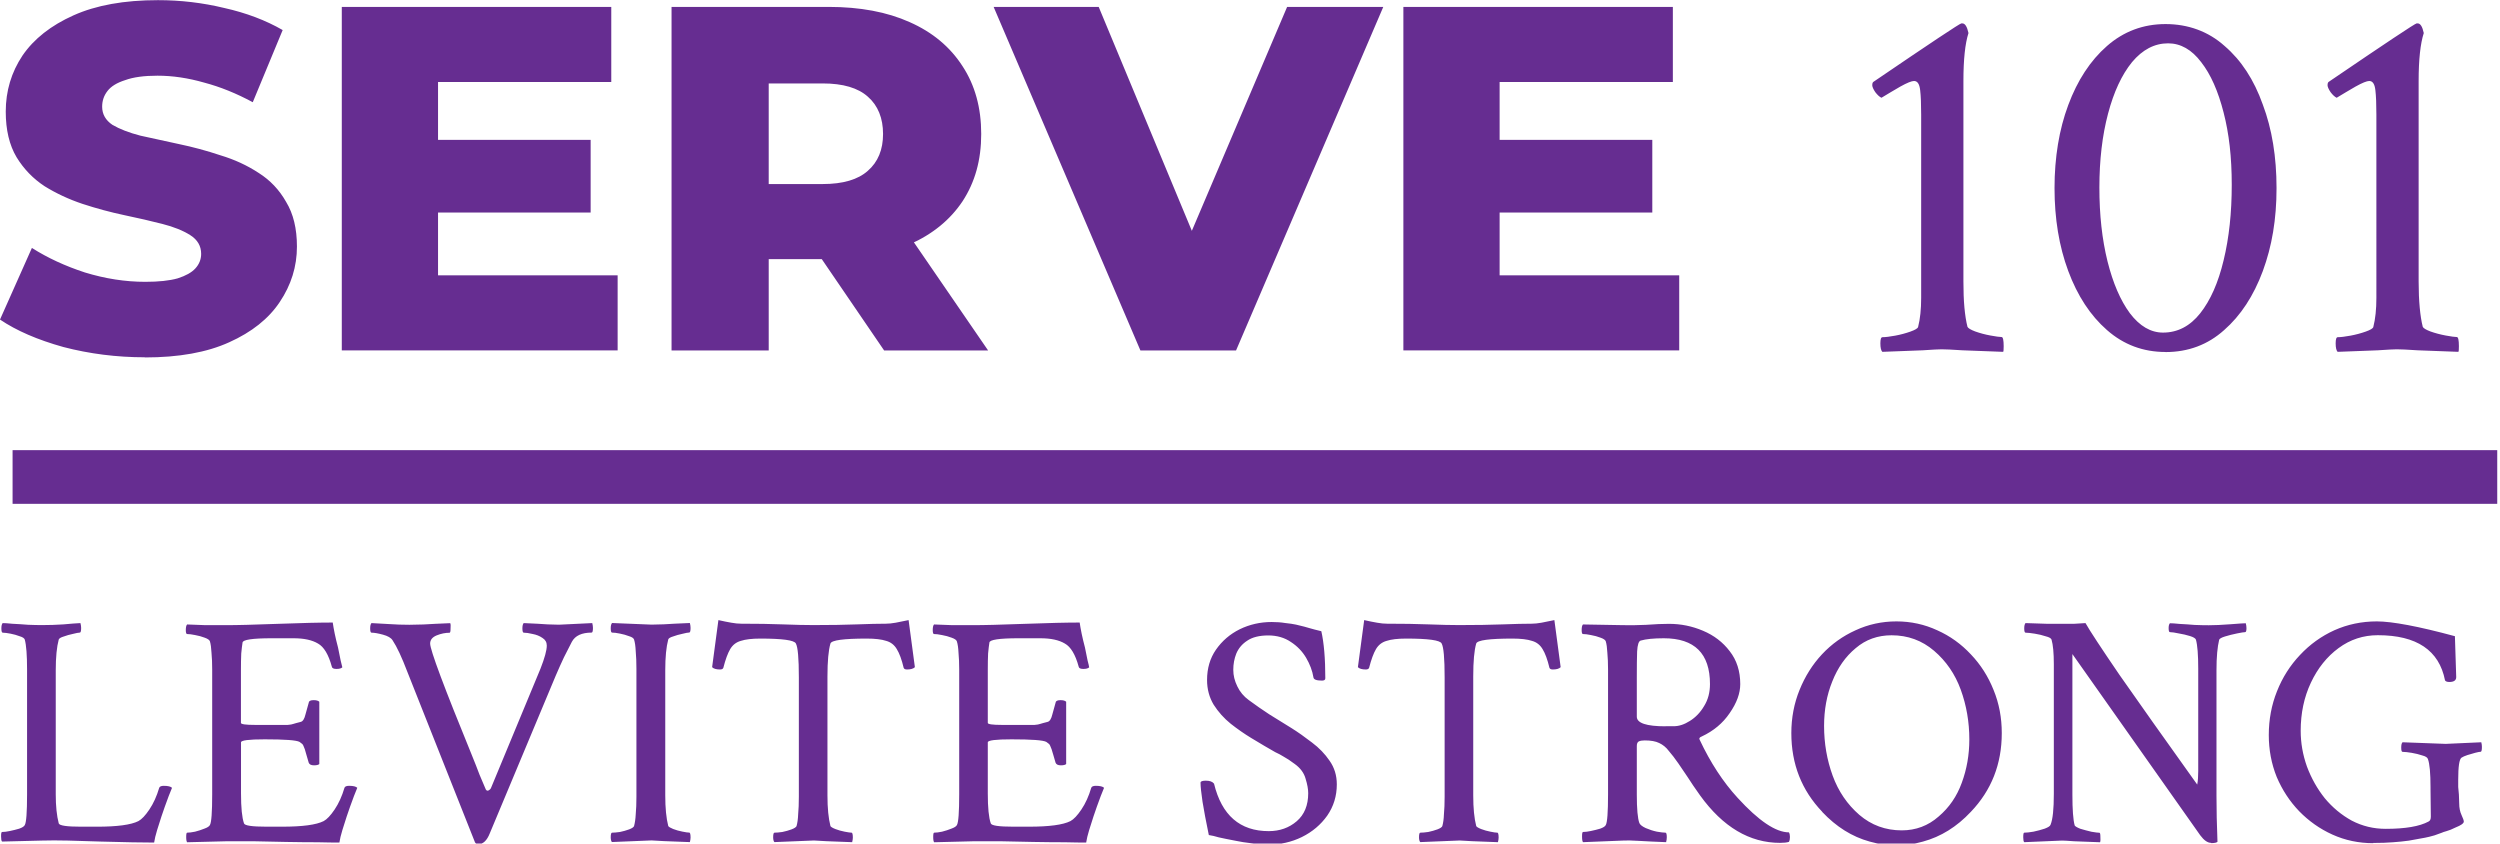 <?xml version="1.0" encoding="UTF-8"?><svg id="Layer_1" xmlns="http://www.w3.org/2000/svg" version="1.1" viewBox="0 0 326 110"><!--Generator: Adobe Illustrator 29.7.1, SVG Export Plug-In . SVG Version: 2.1.1 Build 8)--><defs><style>.st0 {
        fill: #662d91;
      }

      .st1 {
        fill: none;
        stroke: #662d91;
        stroke-width: 7px;
      }</style></defs><path class="st0" d="M18.88,46.59c-3.67,0-7.21-.45-10.62-1.34-3.37-.94-6.12-2.13-8.26-3.58l4.16-9.34c2.01,1.28,4.31,2.35,6.91,3.2,2.65.81,5.27,1.22,7.87,1.22,1.75,0,3.16-.15,4.22-.45,1.07-.34,1.83-.77,2.3-1.28.51-.55.77-1.19.77-1.92,0-1.02-.47-1.83-1.41-2.43-.94-.6-2.16-1.09-3.65-1.47-1.49-.38-3.16-.77-4.99-1.15-1.79-.38-3.61-.87-5.44-1.47-1.79-.6-3.43-1.37-4.93-2.3-1.49-.98-2.71-2.24-3.65-3.78-.94-1.58-1.41-3.56-1.41-5.95,0-2.69.73-5.12,2.18-7.3,1.49-2.18,3.71-3.93,6.66-5.25,2.94-1.32,6.61-1.98,11.01-1.98,2.94,0,5.82.34,8.64,1.02,2.86.64,5.4,1.6,7.62,2.88l-3.9,9.41c-2.13-1.15-4.25-2.01-6.34-2.56-2.09-.6-4.12-.9-6.08-.9-1.75,0-3.16.19-4.22.58-1.07.34-1.84.81-2.3,1.41-.47.6-.7,1.28-.7,2.05,0,.98.45,1.77,1.34,2.37.94.55,2.15,1.02,3.65,1.41,1.54.34,3.2.7,4.99,1.09,1.83.38,3.65.87,5.44,1.47,1.83.55,3.5,1.32,4.99,2.3,1.49.94,2.69,2.2,3.58,3.78.94,1.54,1.41,3.48,1.41,5.82,0,2.6-.75,5.01-2.24,7.23-1.45,2.18-3.65,3.93-6.59,5.25-2.9,1.32-6.57,1.98-11.01,1.98ZM56.22,18.24h20.8v9.47h-20.8v-9.47ZM57.12,35.9h23.42v9.79h-35.97V.9h35.14v9.79h-22.59v25.22ZM87.57,45.7V.9h20.48c4.1,0,7.62.66,10.56,1.98,2.99,1.32,5.29,3.24,6.91,5.76,1.62,2.47,2.43,5.42,2.43,8.83s-.81,6.29-2.43,8.77c-1.62,2.43-3.92,4.31-6.91,5.63-2.94,1.28-6.46,1.92-10.56,1.92h-13.44l5.63-5.31v17.22h-12.67ZM115.29,45.7l-11.14-16.32h13.5l11.2,16.32h-13.57ZM100.24,29.82l-5.63-5.82h12.67c2.64,0,4.61-.58,5.89-1.73,1.32-1.15,1.98-2.75,1.98-4.8s-.66-3.71-1.98-4.86c-1.28-1.15-3.24-1.73-5.89-1.73h-12.67l5.63-5.82v24.77ZM148.71,45.7L129.57.9h13.7l16.13,38.78h-8.06L167.84.9h12.54l-19.2,44.8h-12.48ZM194.66,18.24h20.8v9.47h-20.8v-9.47ZM195.55,35.9h23.42v9.79h-35.97V.9h35.14v9.79h-22.59v25.22ZM245.47,45.9c-.18-.18-.27-.55-.27-1.13,0-.53.09-.8.27-.8.4,0,.95-.07,1.66-.2.71-.13,1.37-.31,1.99-.53.62-.22.95-.42,1-.6.27-1.06.4-2.32.4-3.79V14.95c0-1.37-.04-2.43-.13-3.19-.09-.8-.35-1.2-.8-1.2-.31,0-.91.24-1.79.73-.84.49-1.66.97-2.46,1.46-.27-.13-.53-.38-.8-.73-.27-.4-.4-.71-.4-.93,0-.18.04-.31.13-.4,7.48-5.09,11.31-7.64,11.49-7.64h.13c.35,0,.62.42.8,1.26-.44,1.37-.66,3.45-.66,6.24v26.16c0,1.28.04,2.41.13,3.39.09.97.22,1.82.4,2.52.09.18.42.38,1,.6.62.22,1.28.4,1.99.53.71.13,1.2.2,1.46.2.18,0,.27.4.27,1.2,0,.44-.02.69-.07.73-2.21-.09-3.98-.15-5.31-.2-1.33-.09-2.24-.13-2.72-.13-.35,0-1.17.04-2.46.13-1.28.04-3.03.11-5.25.2ZM282.39,45.9c-2.92,0-5.47-.95-7.64-2.86-2.17-1.9-3.85-4.47-5.05-7.7-1.2-3.23-1.79-6.84-1.79-10.82s.6-7.64,1.79-10.82c1.2-3.23,2.88-5.8,5.05-7.7,2.17-1.9,4.72-2.86,7.64-2.86s5.58.95,7.7,2.86c2.17,1.86,3.83,4.4,4.98,7.64,1.2,3.19,1.79,6.82,1.79,10.89s-.6,7.59-1.79,10.82c-1.2,3.23-2.88,5.8-5.05,7.7-2.12,1.9-4.67,2.86-7.64,2.86ZM282.06,43.37c1.9,0,3.52-.84,4.85-2.52,1.33-1.68,2.35-3.98,3.05-6.91.71-2.92,1.06-6.2,1.06-9.83s-.35-6.68-1.06-9.43c-.71-2.79-1.68-4.98-2.92-6.57-1.24-1.64-2.68-2.46-4.32-2.46-1.77,0-3.34.82-4.71,2.46-1.33,1.64-2.37,3.87-3.12,6.71-.75,2.83-1.13,6.04-1.13,9.63s.35,6.75,1.06,9.63c.71,2.83,1.68,5.09,2.92,6.77,1.28,1.68,2.72,2.52,4.32,2.52ZM304.84,45.9c-.18-.18-.27-.55-.27-1.13,0-.53.09-.8.27-.8.39,0,.95-.07,1.66-.2.7-.13,1.37-.31,1.99-.53.62-.22.95-.42.99-.6.27-1.06.4-2.32.4-3.79V14.95c0-1.37-.04-2.43-.13-3.19-.09-.8-.35-1.2-.8-1.2-.31,0-.91.24-1.79.73-.84.49-1.66.97-2.46,1.46-.26-.13-.53-.38-.79-.73-.27-.4-.4-.71-.4-.93,0-.18.04-.31.13-.4,7.48-5.09,11.31-7.64,11.49-7.64h.13c.36,0,.62.42.8,1.26-.44,1.37-.67,3.45-.67,6.24v26.16c0,1.28.05,2.41.14,3.39.09.97.22,1.82.4,2.52.08.18.42.38.99.6.62.22,1.29.4,1.99.53.71.13,1.2.2,1.46.2.18,0,.27.4.27,1.2,0,.44-.02.69-.07.73-2.21-.09-3.98-.15-5.31-.2-1.33-.09-2.23-.13-2.72-.13-.36,0-1.17.04-2.46.13-1.28.04-3.03.11-5.24.2ZM20.12,109.87c-1.49,0-3.81-.04-6.96-.13-1.58-.06-3.01-.1-4.3-.13s-2.42-.03-3.39,0l-5.2.13c-.09-.09-.13-.32-.13-.69s.04-.56.13-.56c.29,0,.63-.04,1.03-.13.43-.09.83-.19,1.2-.3.4-.14.65-.3.73-.47.2-.32.3-1.66.3-4.04v-16.24c0-1.89-.1-3.19-.3-3.91-.06-.17-.27-.32-.65-.43-.37-.14-.77-.26-1.2-.34s-.77-.13-1.03-.13c-.11,0-.17-.19-.17-.56,0-.34.06-.57.17-.69.26,0,.69.03,1.29.09.63.03,1.3.07,2.02.13.72.03,1.33.04,1.85.04.92,0,1.83-.03,2.75-.09.92-.09,1.66-.14,2.23-.17.06.23.09.44.09.64,0,.4-.06.6-.17.6-.17,0-.47.06-.9.17-.43.09-.83.2-1.2.34-.37.11-.59.24-.65.39-.26.97-.39,2.31-.39,4v16.2c0,1.52.13,2.78.39,3.78.09.29,1.06.43,2.92.43h2.06c2.64,0,4.44-.24,5.41-.73.43-.23.9-.73,1.42-1.5.54-.8.97-1.75,1.29-2.84.06-.17.26-.26.6-.26.54,0,.9.09,1.07.26-.09.23-.23.59-.43,1.07-.17.46-.34.93-.52,1.42-.17.49-.32.9-.43,1.25-.17.52-.36,1.1-.56,1.76-.2.66-.33,1.2-.39,1.63ZM44.27,109.87c-.72,0-1.66-.01-2.84-.04-1.15,0-2.51-.01-4.08-.04-1.58-.03-3.01-.06-4.3-.09h-3.44l-5.2.13c-.09-.09-.13-.31-.13-.69s.04-.56.13-.56c.26,0,.6-.04,1.03-.13.43-.11.83-.24,1.2-.39.4-.14.64-.3.73-.47.2-.32.3-1.66.3-4.04v-16.24c0-.83-.03-1.56-.09-2.19-.03-.63-.1-1.13-.21-1.5-.06-.17-.29-.33-.69-.47-.37-.14-.79-.26-1.25-.34-.43-.09-.77-.13-1.03-.13-.11,0-.17-.17-.17-.52,0-.37.06-.62.17-.73.74.03,1.53.06,2.36.09h2.75c.66,0,1.55-.01,2.66-.04,1.12-.03,2.46-.07,4.04-.13,1.6-.06,2.99-.1,4.17-.13,1.2-.03,2.21-.04,3.01-.04.06.4.14.89.26,1.46.11.54.26,1.15.43,1.8.14.69.26,1.25.34,1.68.11.43.19.73.22.9-.14.14-.4.21-.77.21s-.57-.1-.6-.3c-.43-1.58-1.03-2.58-1.8-3.01-.77-.46-1.83-.69-3.18-.69h-2.88c-2.49,0-3.75.19-3.78.56-.06.34-.11.82-.17,1.42-.03.6-.04,1.33-.04,2.19v6.87c0,.17.62.26,1.85.26h4.25c.34-.03.59-.07.73-.13.17-.06.49-.14.95-.26.29-.06.5-.39.64-.99.17-.63.32-1.15.43-1.55.03-.2.24-.3.64-.3.34,0,.59.07.73.21v8.12c-.11.11-.34.17-.69.17-.37,0-.6-.11-.69-.34-.11-.4-.22-.74-.3-1.03-.09-.29-.16-.53-.21-.73-.14-.4-.26-.63-.34-.69-.06-.06-.17-.14-.34-.26-.4-.23-1.92-.34-4.55-.34-2.06,0-3.09.13-3.09.39v6.66c0,1.86.13,3.17.39,3.91.09.29,1.06.43,2.92.43h2.06c2.64,0,4.44-.24,5.41-.73.43-.23.9-.73,1.42-1.5.54-.8.97-1.75,1.29-2.84.06-.17.26-.26.6-.26.54,0,.9.09,1.07.26-.09.23-.23.59-.43,1.07-.17.46-.34.93-.52,1.42s-.32.9-.43,1.25c-.17.52-.36,1.1-.56,1.76-.2.66-.33,1.2-.39,1.63ZM62.36,110.08c-.2,0-.34-.09-.43-.26l-8.81-22.21c-.72-1.89-1.36-3.27-1.93-4.12-.2-.32-.62-.56-1.25-.73s-1.13-.26-1.5-.26c-.11,0-.17-.19-.17-.56,0-.34.06-.57.17-.69.69.03,1.46.07,2.32.13.86.06,1.73.09,2.62.09.34,0,.96-.01,1.85-.04.89-.06,2.05-.11,3.48-.17.06.11.07.36.04.73,0,.34-.04.52-.13.52-.54,0-1.1.11-1.67.34-.57.23-.86.59-.86,1.07,0,.83,1.8,5.66,5.41,14.48.4.97.74,1.85,1.03,2.62.32.75.59,1.39.82,1.93.09.14.2.19.34.13.17-.09.29-.2.34-.34l6.45-15.55c.54-1.38.82-2.38.82-3.01,0-.43-.19-.76-.56-.99-.37-.26-.8-.43-1.29-.52-.46-.11-.85-.17-1.16-.17-.11,0-.17-.19-.17-.56,0-.34.06-.57.17-.69,1.35.06,2.39.11,3.14.17.77.03,1.26.04,1.46.04l4.34-.21c.06.23.09.44.09.64,0,.4-.06.6-.17.6-1.29,0-2.15.4-2.58,1.2-.32.6-.66,1.27-1.03,2.02-.34.72-.7,1.52-1.08,2.41l-8.59,20.54c-.37.94-.87,1.42-1.5,1.42ZM79.81,109.82c-.11-.11-.17-.33-.17-.64,0-.4.06-.6.17-.6.26,0,.6-.03,1.03-.09.43-.09.83-.2,1.2-.34.37-.14.59-.29.64-.43.11-.4.19-.92.22-1.55.06-.63.09-1.39.09-2.28v-16.67c0-.89-.03-1.65-.09-2.28-.03-.66-.1-1.17-.22-1.55-.06-.17-.27-.32-.64-.43-.37-.14-.77-.26-1.2-.34-.43-.09-.77-.13-1.03-.13-.11,0-.17-.19-.17-.56,0-.34.06-.57.17-.69l5.16.21c.23,0,.76-.01,1.59-.04.83-.06,1.96-.11,3.4-.17.06.23.09.44.09.64,0,.4-.06.6-.17.6-.17,0-.47.06-.9.17-.43.09-.83.2-1.2.34-.37.11-.59.24-.64.39-.26.97-.39,2.31-.39,4v16.33c0,1.66.13,2.99.39,4,.06.11.27.24.64.39.37.14.77.26,1.2.34.43.09.73.13.9.13.11,0,.17.21.17.64,0,.17-.03.37-.09.6-1.43-.06-2.56-.1-3.4-.13-.83-.06-1.36-.09-1.59-.09l-5.16.21ZM100.99,109.82c-.11-.11-.17-.33-.17-.64,0-.4.06-.6.17-.6.26,0,.6-.03,1.03-.09.43-.09.83-.2,1.2-.34.37-.14.59-.29.65-.43.11-.4.19-.92.21-1.55.06-.63.09-1.39.09-2.28v-15.55c0-2.49-.13-3.97-.39-4.43-.2-.43-1.75-.64-4.64-.64-1.09,0-1.93.1-2.54.3-.6.17-1.06.53-1.38,1.07-.32.54-.62,1.36-.9,2.45-.06.14-.2.21-.43.21-.49,0-.83-.1-1.03-.3l.82-6.14c.63.14,1.19.26,1.68.34.49.09.92.13,1.29.13,2.06,0,3.88.03,5.46.09,1.58.06,2.89.09,3.95.09,2.21,0,4.1-.03,5.67-.09,1.6-.06,2.86-.09,3.78-.09.37,0,.8-.04,1.29-.13.49-.09,1.05-.2,1.68-.34l.82,6.14c-.2.2-.54.3-1.03.3-.23,0-.37-.07-.43-.21-.26-1.09-.56-1.9-.9-2.45-.32-.54-.77-.9-1.38-1.07-.6-.2-1.45-.3-2.54-.3-3.01,0-4.58.21-4.73.64-.26.89-.39,2.32-.39,4.3v15.51c0,1.66.13,2.99.39,4,.06.11.27.24.65.39.37.14.77.26,1.2.34s.73.13.9.13c.11,0,.17.21.17.64,0,.17-.03.37-.09.6-1.43-.06-2.56-.1-3.39-.13-.83-.06-1.36-.09-1.59-.09l-5.16.21ZM141.68,109.87c-.72,0-1.66-.01-2.84-.04-1.15,0-2.51-.01-4.08-.04-1.58-.03-3.01-.06-4.3-.09h-3.44l-5.2.13c-.09-.09-.13-.31-.13-.69s.04-.56.13-.56c.26,0,.6-.04,1.03-.13.43-.11.83-.24,1.2-.39.4-.14.64-.3.73-.47.2-.32.3-1.66.3-4.04v-16.24c0-.83-.03-1.56-.09-2.19-.03-.63-.1-1.13-.22-1.5-.06-.17-.29-.33-.69-.47-.37-.14-.79-.26-1.25-.34-.43-.09-.77-.13-1.03-.13-.11,0-.17-.17-.17-.52,0-.37.06-.62.17-.73.74.03,1.53.06,2.36.09h2.75c.66,0,1.55-.01,2.66-.04,1.12-.03,2.46-.07,4.04-.13,1.6-.06,2.99-.1,4.17-.13,1.2-.03,2.21-.04,3.01-.04.06.4.14.89.26,1.46.11.54.26,1.15.43,1.8.14.69.26,1.25.34,1.68.11.43.19.73.21.9-.14.14-.4.21-.77.21s-.57-.1-.6-.3c-.43-1.58-1.03-2.58-1.8-3.01-.77-.46-1.83-.69-3.18-.69h-2.88c-2.49,0-3.75.19-3.78.56-.06.34-.11.82-.17,1.42-.03.6-.04,1.33-.04,2.19v6.87c0,.17.62.26,1.85.26h4.25c.34-.03.59-.07.73-.13.17-.06.49-.14.95-.26.29-.06.5-.39.64-.99.17-.63.32-1.15.43-1.55.03-.2.24-.3.64-.3.34,0,.59.07.73.21v8.12c-.11.11-.34.17-.69.17-.37,0-.6-.11-.69-.34-.11-.4-.21-.74-.3-1.03-.09-.29-.16-.53-.22-.73-.14-.4-.26-.63-.34-.69-.06-.06-.17-.14-.34-.26-.4-.23-1.92-.34-4.55-.34-2.06,0-3.09.13-3.09.39v6.66c0,1.86.13,3.17.39,3.91.09.29,1.06.43,2.92.43h2.06c2.64,0,4.44-.24,5.41-.73.43-.23.9-.73,1.42-1.5.54-.8.97-1.75,1.29-2.84.06-.17.26-.26.6-.26.54,0,.9.09,1.07.26-.09.23-.23.59-.43,1.07-.17.46-.34.93-.52,1.42s-.32.9-.43,1.25c-.17.52-.36,1.1-.56,1.76-.2.66-.33,1.2-.39,1.63ZM165.36,110.13c-.69,0-1.42-.06-2.19-.17-.77-.09-1.42-.19-1.93-.3-1.06-.2-1.83-.36-2.32-.47-.46-.14-.89-.24-1.29-.3-.37-1.78-.64-3.22-.82-4.34-.17-1.15-.26-1.98-.26-2.49,0-.17.23-.26.69-.26.52,0,.87.13,1.07.39,1,4.12,3.38,6.19,7.13,6.19,1.43,0,2.65-.43,3.65-1.29s1.5-2.08,1.5-3.65c0-.52-.11-1.15-.34-1.89-.2-.74-.67-1.39-1.42-1.93-.57-.43-1.05-.74-1.42-.94-.37-.23-.74-.43-1.12-.6-.37-.2-.84-.47-1.42-.82l-1.72-1.03c-.89-.54-1.78-1.16-2.66-1.85-.89-.72-1.63-1.55-2.23-2.49-.57-.95-.86-2.02-.86-3.22,0-1.52.39-2.84,1.16-3.95.8-1.15,1.83-2.03,3.09-2.66,1.29-.63,2.68-.95,4.17-.95.63,0,1.22.04,1.76.13.57.06,1.05.13,1.42.21.86.2,1.46.36,1.8.47.37.11.87.24,1.5.39.34,1.49.52,3.54.52,6.14,0,.2-.14.3-.43.3-.72,0-1.09-.14-1.12-.43-.14-.86-.46-1.7-.95-2.54-.49-.83-1.15-1.52-1.98-2.06-.83-.57-1.82-.86-2.96-.86s-2.09.23-2.75.69c-.66.43-1.13.99-1.42,1.68-.26.66-.39,1.36-.39,2.11s.17,1.43.52,2.15c.34.72.84,1.32,1.5,1.8.89.66,1.78,1.27,2.66,1.85.92.57,1.86,1.16,2.84,1.76.92.57,1.83,1.22,2.75,1.93.92.69,1.68,1.48,2.28,2.36.63.89.95,1.92.95,3.09,0,1.52-.42,2.88-1.25,4.08-.83,1.17-1.93,2.11-3.31,2.79-1.35.66-2.82.99-4.43.99ZM185.21,109.82c-.11-.11-.17-.33-.17-.64,0-.4.06-.6.17-.6.26,0,.6-.03,1.03-.09.43-.09.83-.2,1.2-.34.37-.14.59-.29.64-.43.11-.4.19-.92.21-1.55.06-.63.09-1.39.09-2.28v-15.55c0-2.49-.13-3.97-.39-4.43-.2-.43-1.75-.64-4.64-.64-1.09,0-1.93.1-2.54.3-.6.17-1.06.53-1.38,1.07-.32.54-.62,1.36-.9,2.45-.06.14-.2.21-.43.21-.49,0-.83-.1-1.03-.3l.82-6.14c.63.14,1.19.26,1.68.34.49.09.92.13,1.29.13,2.06,0,3.88.03,5.46.09,1.58.06,2.89.09,3.95.09,2.21,0,4.1-.03,5.67-.09,1.6-.06,2.86-.09,3.78-.09.37,0,.8-.04,1.29-.13.49-.09,1.05-.2,1.68-.34l.82,6.14c-.2.2-.54.3-1.03.3-.23,0-.37-.07-.43-.21-.26-1.09-.56-1.9-.9-2.45-.32-.54-.77-.9-1.38-1.07-.6-.2-1.45-.3-2.54-.3-3.01,0-4.58.21-4.73.64-.26.89-.39,2.32-.39,4.3v15.51c0,1.66.13,2.99.39,4,.06.11.27.24.65.39.37.14.77.26,1.2.34.43.09.73.13.9.13.11,0,.17.21.17.64,0,.17-.03.37-.09.6-1.43-.06-2.56-.1-3.39-.13-.83-.06-1.36-.09-1.59-.09l-5.16.21ZM232.13,109.91c-3.98,0-7.46-2.06-10.44-6.19-.23-.32-.53-.74-.9-1.29-.34-.54-.99-1.5-1.93-2.88-.46-.66-.87-1.2-1.25-1.63-.34-.46-.76-.8-1.25-1.03-.46-.23-1.09-.34-1.89-.34-.32,0-.57.04-.77.13-.17.09-.26.29-.26.6v6.32c0,1.89.11,3.14.34,3.74.11.23.39.44.82.64.46.2.95.36,1.46.47.52.09.89.13,1.12.13.11,0,.17.2.17.6,0,.2-.03.42-.09.64-1.43-.06-2.62-.11-3.57-.17-.92-.06-1.59-.07-2.02-.04l-5.24.21c-.09-.09-.13-.34-.13-.77,0-.37.04-.56.13-.56.29,0,.63-.04,1.03-.13.43-.09.83-.19,1.2-.3.4-.14.65-.3.73-.47.2-.32.3-1.66.3-4.04v-16.24c0-.83-.03-1.56-.09-2.19-.03-.63-.1-1.13-.21-1.5-.06-.17-.29-.33-.69-.47-.37-.14-.79-.26-1.25-.34-.43-.09-.77-.13-1.03-.13-.11,0-.17-.17-.17-.52,0-.37.06-.62.17-.73l5.16.09c.83.03,1.85.01,3.05-.04,1.2-.09,2.21-.13,3.01-.13,1.55,0,3.02.3,4.43.9,1.43.6,2.59,1.49,3.48,2.66.92,1.17,1.38,2.61,1.38,4.3,0,1.2-.46,2.46-1.38,3.78-.89,1.32-2.11,2.33-3.65,3.05-.29.11-.37.26-.26.43,1.4,2.98,3.05,5.5,4.94,7.56,2.75,3.01,4.98,4.51,6.7,4.51.09.17.13.37.13.6,0,.26-.04.47-.13.64-.29.09-.67.13-1.16.13ZM217.18,94.7h1.07c.69,0,1.39-.23,2.11-.69.74-.46,1.36-1.1,1.85-1.93.52-.83.77-1.79.77-2.88,0-3.98-2.01-5.97-6.02-5.97-1.32,0-2.32.1-3.01.3-.26.06-.42.53-.47,1.42-.03.86-.04,1.96-.04,3.31v5.2c0,.83,1.25,1.25,3.74,1.25ZM237.63,105.87c-2.69-2.81-4.04-6.23-4.04-10.27,0-2,.36-3.88,1.07-5.63.72-1.78,1.69-3.32,2.92-4.64,1.26-1.35,2.72-2.39,4.38-3.14,1.66-.77,3.44-1.16,5.33-1.16s3.67.39,5.33,1.16c1.66.74,3.12,1.79,4.38,3.14,1.26,1.32,2.25,2.86,2.96,4.64.72,1.75,1.07,3.62,1.07,5.63,0,4.04-1.35,7.46-4.04,10.27-1.83,1.95-3.91,3.24-6.23,3.87-2.32.66-4.64.66-6.96,0-2.29-.63-4.35-1.92-6.19-3.87ZM247.99,108.28c1.83,0,3.44-.6,4.81-1.81,1.38-1.17,2.38-2.64,3.01-4.38.66-1.78.99-3.67.99-5.67,0-2.26-.37-4.43-1.12-6.49-.74-2.03-1.9-3.72-3.48-5.07-1.58-1.35-3.42-2.02-5.54-2.02-1.8,0-3.37.56-4.68,1.68-1.32,1.09-2.34,2.54-3.05,4.34-.72,1.78-1.07,3.71-1.07,5.8,0,2.26.37,4.43,1.12,6.49.74,2.03,1.9,3.74,3.48,5.11,1.58,1.35,3.42,2.02,5.54,2.02ZM288.33,109.91c-.46,0-.93-.33-1.42-.99l-16.67-23.63v18.35c0,1.95.1,3.28.3,4,.06.11.3.26.73.43.46.14.95.27,1.46.39.52.09.86.13,1.03.13.09,0,.13.17.13.51.03.34.01.59-.04.73-1.43-.06-2.56-.1-3.4-.13-.8-.06-1.32-.09-1.55-.09l-4.94.21c-.09-.09-.13-.3-.13-.64,0-.4.04-.6.13-.6.29,0,.69-.04,1.2-.13.52-.11,1-.24,1.46-.39.46-.17.72-.34.77-.51.29-.69.43-2.03.43-4.04v-16.89c0-1.46-.1-2.54-.3-3.22-.06-.17-.32-.32-.77-.43-.43-.14-.9-.26-1.42-.34s-.92-.13-1.2-.13c-.11,0-.17-.19-.17-.56,0-.34.06-.57.17-.69,1.12.03,2.03.06,2.75.09h3.61c.57-.03,1.06-.06,1.46-.09.54.97,2.02,3.22,4.43,6.75,2.43,3.49,5.82,8.26,10.14,14.31.09-.49.13-1.07.13-1.76v-13.36c0-1.8-.1-3.07-.3-3.78-.06-.17-.32-.33-.77-.47-.46-.14-.95-.26-1.46-.34-.52-.11-.9-.17-1.16-.17-.11,0-.17-.17-.17-.52,0-.32.06-.53.17-.64.26,0,.69.03,1.29.09.6.03,1.25.07,1.93.13.72.03,1.33.04,1.85.04.74,0,1.69-.04,2.84-.13,1.12-.09,1.78-.13,1.98-.13.06.23.09.44.09.64,0,.34-.06.52-.17.52-.17,0-.53.06-1.07.17-.54.11-1.06.24-1.55.39-.46.14-.72.29-.77.43-.11.46-.2,1.02-.26,1.68-.06.66-.09,1.43-.09,2.32v16.33c0,1.78.04,3.78.13,6.02-.11.11-.39.17-.82.17ZM309.47,109.95c-1.89,0-3.66-.37-5.32-1.12-1.64-.74-3.08-1.76-4.34-3.05-1.24-1.29-2.21-2.78-2.93-4.47-.69-1.72-1.03-3.54-1.03-5.46,0-2.03.36-3.94,1.07-5.71.71-1.8,1.72-3.38,3-4.73,1.29-1.38,2.78-2.45,4.47-3.22,1.72-.77,3.57-1.16,5.55-1.16s5.43.64,10.18,1.93l.17,5.33c0,.43-.3.64-.9.64-.29,0-.47-.07-.56-.21-.77-3.92-3.69-5.89-8.76-5.89-1.9,0-3.6.56-5.12,1.68-1.52,1.12-2.72,2.62-3.61,4.51-.89,1.89-1.33,3.98-1.33,6.27,0,1.58.27,3.14.82,4.68.57,1.52,1.34,2.89,2.32,4.12,1,1.2,2.17,2.18,3.52,2.92,1.38.72,2.85,1.07,4.43,1.07,2.55,0,4.41-.32,5.58-.95.2-.09.3-.3.3-.64l-.04-3.52v-.3c0-1.83-.11-3.07-.34-3.69-.06-.2-.3-.36-.73-.47-.43-.14-.89-.26-1.38-.34s-.89-.13-1.2-.13c-.12,0-.17-.19-.17-.56,0-.34.05-.57.17-.69l5.63.21,4.64-.21c.06.23.08.43.08.6,0,.43-.05.64-.17.64-.11,0-.34.04-.69.13-.31.09-.65.19-1.03.3-.34.11-.6.23-.77.34-.29.2-.43,1.16-.43,2.88v.94c.03.31.06.64.09.99l.04,1.16c0,.57.1,1.07.3,1.5.2.43.3.72.3.86,0,.23-.36.49-1.07.77-.46.23-.85.39-1.16.47-.32.09-.53.16-.65.22-.14.06-.46.17-.94.34-.49.14-.89.24-1.21.3-.77.14-1.49.27-2.15.39-.65.09-1.34.16-2.06.21-.71.06-1.57.09-2.58.09Z"/><line class="st1" x1="1.64" y1="62.2" x2="325.64" y2="62.2"/></svg>